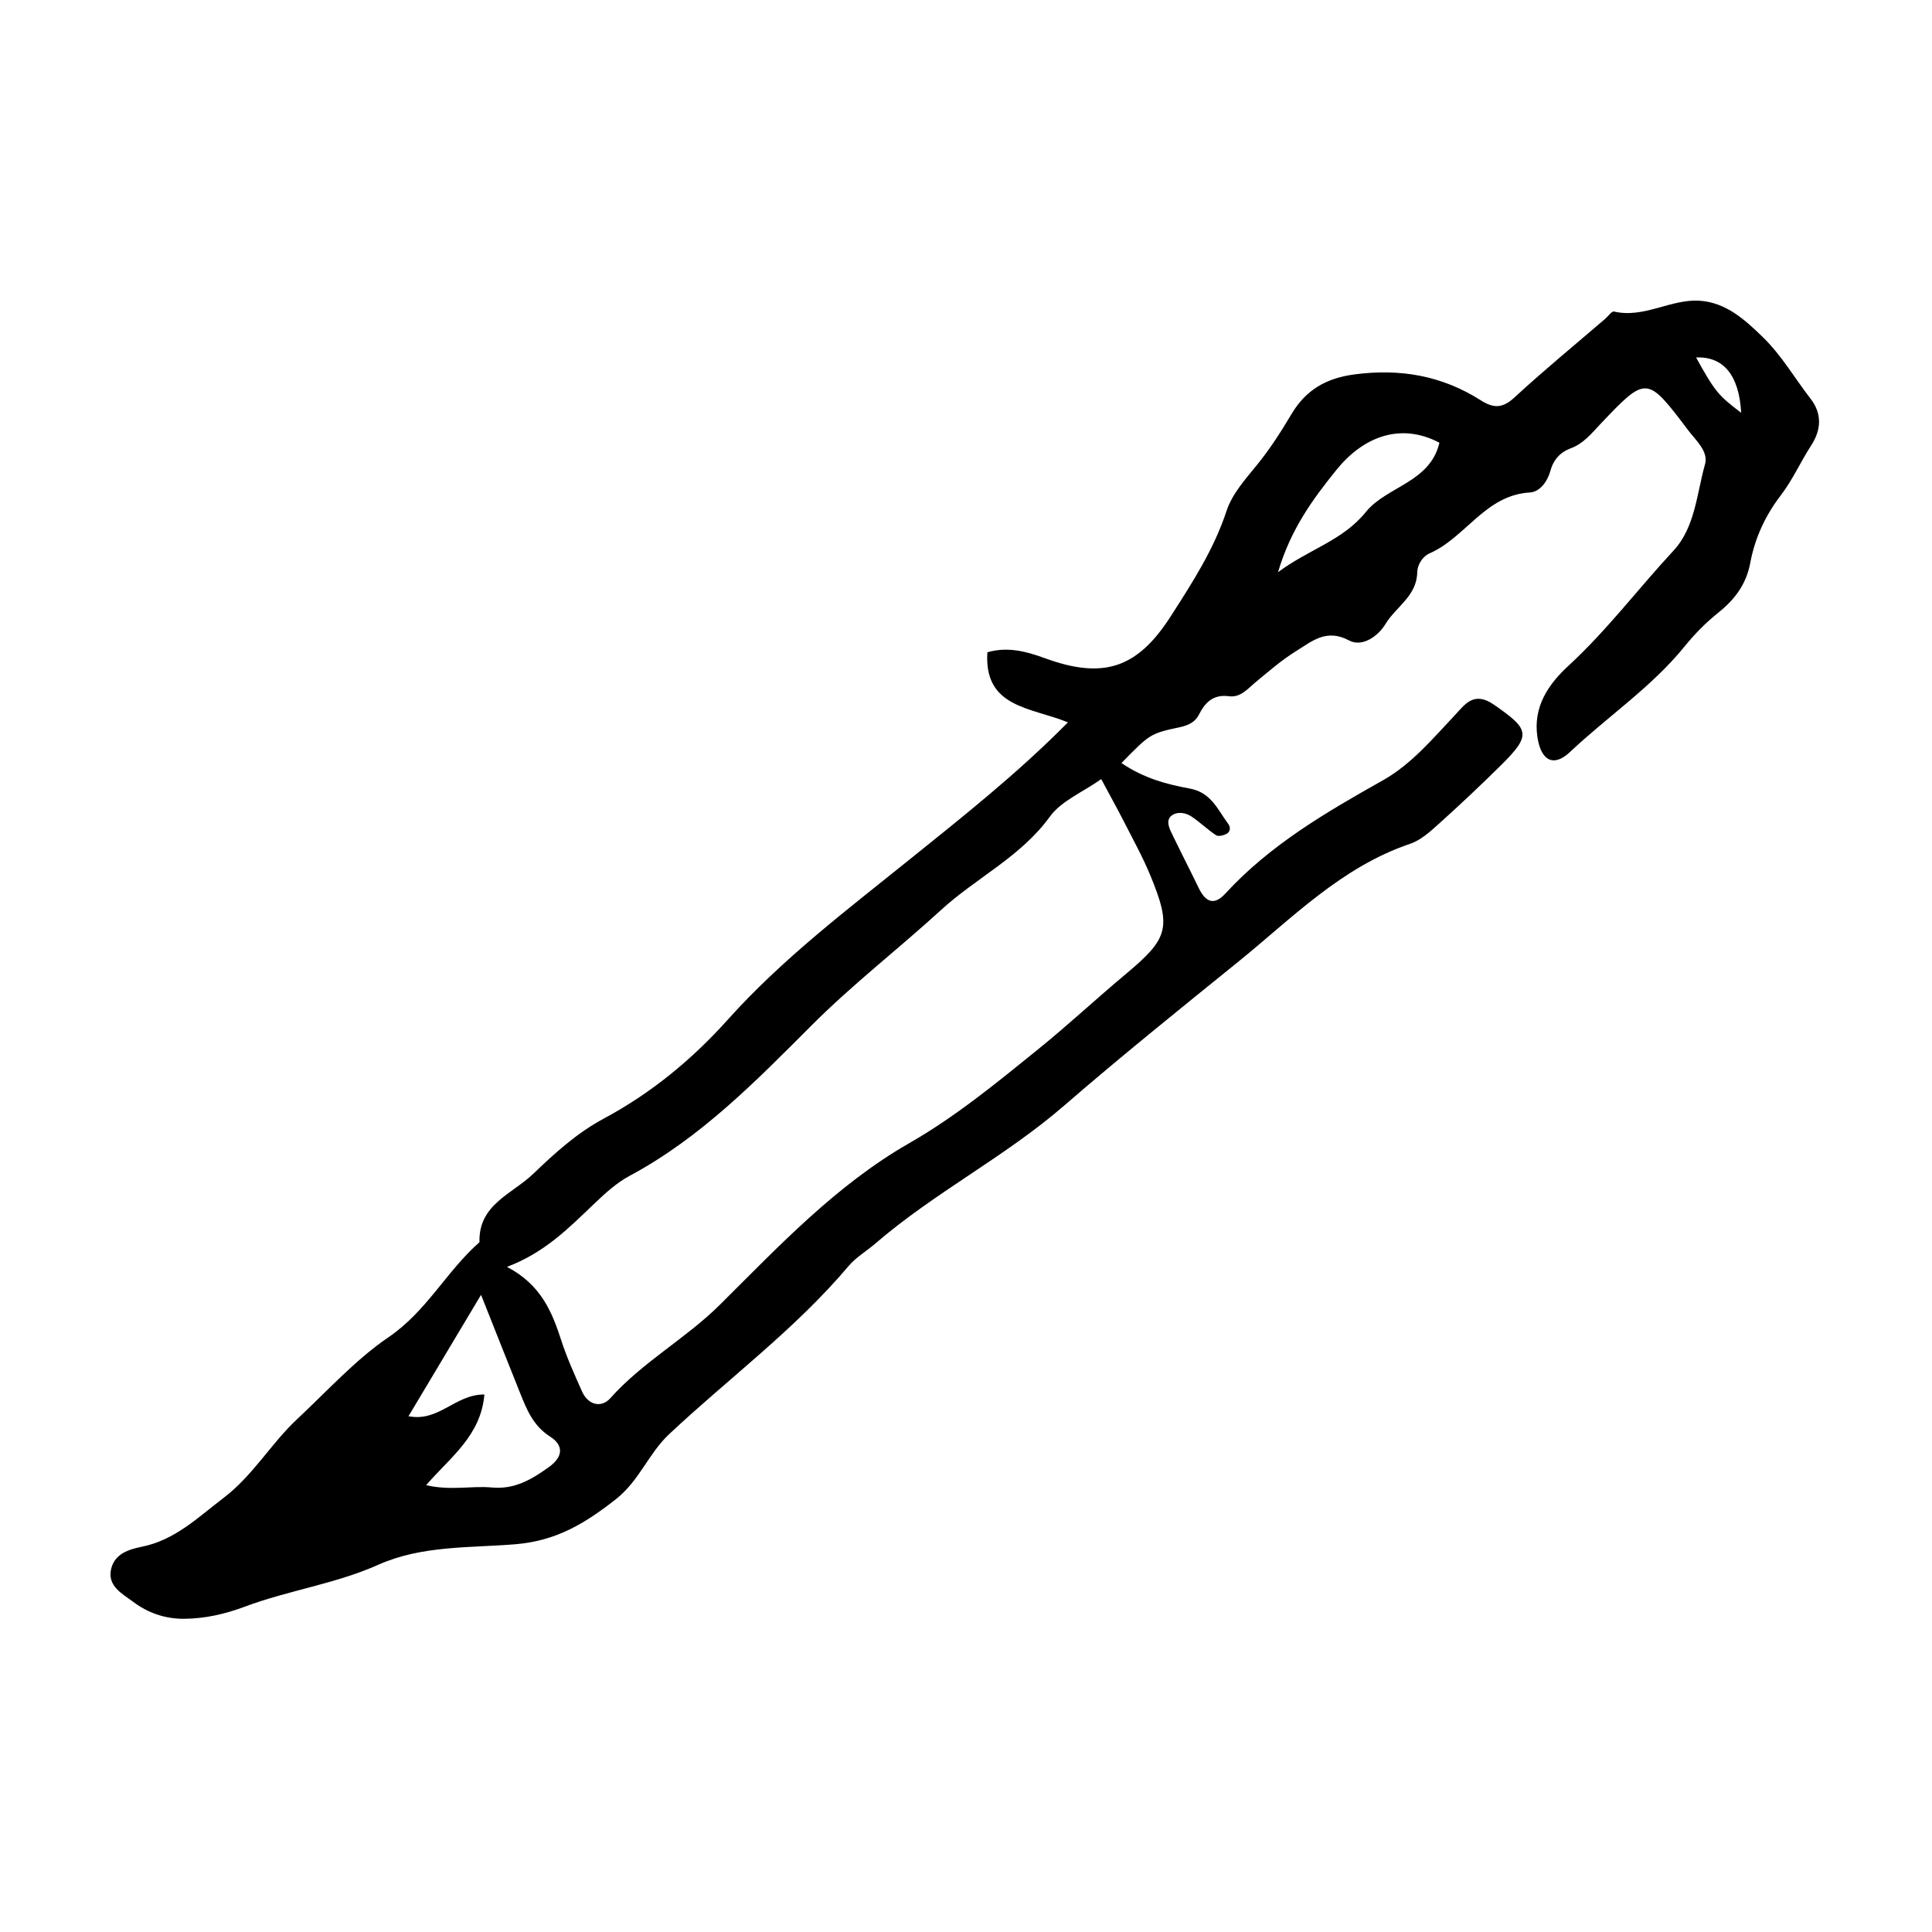 <?xml version="1.0" encoding="UTF-8"?>
<!-- Uploaded to: ICON Repo, www.svgrepo.com, Generator: ICON Repo Mixer Tools -->
<svg fill="#000000" width="800px" height="800px" version="1.1" viewBox="144 144 512 512" xmlns="http://www.w3.org/2000/svg">
 <path d="m605.43 253.39c-0.551-9.922-4.668-14.969-11.949-14.656 4.973 8.977 5.84 10.039 11.949 14.656m-122.74 42.246c8.219-6.117 17.129-8.344 23.281-15.961 5.488-6.797 17.027-7.793 19.492-18.355-10.547-5.519-20.352-1.383-27.27 7.176-6.273 7.758-12.141 15.746-15.504 27.141m-210.32 217.92c-0.918 10.977-9.129 16.688-15.434 24.027 6.5 1.516 11.996 0.113 17.418 0.617 5.969 0.555 10.473-2.082 15.078-5.387 4.035-2.902 3.801-5.906 0.352-8.102-4.496-2.867-6.188-7.152-7.969-11.594-3.254-8.117-6.465-16.246-10.332-25.977-6.922 11.586-12.906 21.602-19.223 32.168 8.055 1.602 12.375-5.82 20.109-5.754m163.47-163.08c-4.93 3.481-10.59 5.766-13.621 9.953-7.68 10.613-19.465 16.16-28.797 24.695-11.266 10.312-23.465 19.715-34.328 30.598-14.805 14.832-29.457 29.836-48.258 39.898-3.582 1.914-6.707 4.852-9.688 7.695-6.519 6.223-12.84 12.656-22.797 16.422 9.02 4.703 11.949 11.922 14.426 19.574 1.48 4.57 3.492 8.984 5.445 13.387 1.656 3.738 5.18 4.469 7.527 1.832 8.574-9.621 20.008-15.793 29.031-24.758 15.652-15.551 30.867-31.754 50.152-42.805 12.355-7.082 23.141-15.969 34.066-24.801 8.027-6.488 15.586-13.551 23.512-20.172 11.141-9.309 12.023-12.211 6.352-25.98-1.965-4.769-4.473-9.316-6.82-13.922-1.871-3.664-3.871-7.258-6.203-11.617m5.359-4.266c5.902 4.016 11.996 5.652 18.023 6.742 5.797 1.047 7.457 5.609 10.262 9.363 0.695 0.93 0.582 2.094-0.406 2.641-0.793 0.438-2.191 0.789-2.797 0.391-2.289-1.504-4.269-3.481-6.555-4.984-1.434-0.941-3.449-1.32-4.926-0.438-1.82 1.09-1.176 3.047-0.422 4.609 2.387 4.961 4.906 9.855 7.305 14.812 1.746 3.617 3.992 4.789 7.043 1.465 11.852-12.914 26.711-21.551 41.777-30.031 7.562-4.258 13.164-11.012 19.098-17.297 2.551-2.695 4.926-6.461 10.285-2.754 9.441 6.535 10.031 7.992 1.969 15.988-5.391 5.34-10.922 10.543-16.559 15.617-2.289 2.062-4.789 4.336-7.609 5.289-18.215 6.152-31.273 19.715-45.652 31.348-15.5 12.539-31.039 25.051-46.109 38.102-15.66 13.562-34.289 22.965-49.941 36.473-2.352 2.027-5.148 3.648-7.117 5.984-14.102 16.723-31.707 29.684-47.543 44.543-5.473 5.133-7.91 12.391-14.168 17.281-8.102 6.336-15.66 10.988-26.574 11.887-12.094 0.996-24.75 0.27-36.324 5.434-11.367 5.074-23.789 6.769-35.379 11.109-5.207 1.949-10.5 3.172-16.113 3.211-5.086 0.031-9.656-1.613-13.508-4.519-2.809-2.117-7.012-4.18-5.746-8.914 1.027-3.844 4.672-4.973 8.043-5.652 8.836-1.773 14.891-7.773 21.711-12.965 7.812-5.945 12.609-14.457 19.441-20.824 7.941-7.406 15.469-15.77 24.289-21.77 10.113-6.883 15.355-17.5 24.074-25.156-0.293-9.996 8.602-12.719 14.211-18.09 5.75-5.508 11.582-10.836 18.68-14.641 12.586-6.742 23.414-15.652 32.961-26.301 14.359-16.016 31.477-28.98 48.145-42.402 14.211-11.438 28.52-22.742 41.949-36.328-9.641-3.988-22.324-3.785-21.344-18.574 5.301-1.535 10.215-0.273 15.164 1.543 15.586 5.715 24.59 2.688 33.406-11.051 5.719-8.906 11.445-17.727 14.816-27.98 1.453-4.406 4.894-8.297 7.934-12.008 3.519-4.301 6.461-8.91 9.289-13.656 3.734-6.277 9.031-9.477 16.645-10.484 12.184-1.617 23.246 0.34 33.492 6.856 3.434 2.18 5.793 2.148 8.945-0.762 7.793-7.191 16.008-13.926 24.051-20.848 0.777-0.672 1.719-2.051 2.305-1.914 8.023 1.883 15.145-3.438 22.855-2.852 6.867 0.52 11.785 4.961 16.578 9.613 5.016 4.875 8.441 10.887 12.656 16.324 3.035 3.91 2.941 8.16 0.156 12.441-2.805 4.316-4.914 9.133-8.035 13.188-4.125 5.363-6.879 11.422-8.055 17.758-1.121 6.043-4.312 9.988-8.656 13.465-3.266 2.617-6.129 5.551-8.75 8.785-8.766 10.809-20.379 18.559-30.41 28.016-4.379 4.129-7.676 2.242-8.617-3.926-1.242-8.109 2.996-14.129 8.227-18.941 10.184-9.371 18.453-20.402 27.809-30.477 5.785-6.231 6.156-15.082 8.371-22.906 0.965-3.406-2.387-6.285-4.434-8.996-10.996-14.547-11.059-14.555-23.316-1.645-2.371 2.5-4.43 5.152-7.894 6.426-2.606 0.961-4.496 2.902-5.316 5.914-0.742 2.723-2.727 5.609-5.434 5.766-11.824 0.676-17.012 11.922-26.562 16.117-1.957 0.859-3.277 3.086-3.309 5.035-0.102 6.305-5.652 9.133-8.402 13.691-1.887 3.129-6.078 6.285-9.688 4.359-6.016-3.215-9.867 0.281-14.047 2.863-3.797 2.344-7.211 5.332-10.668 8.188-2.133 1.762-3.996 4.148-7.07 3.746-4.16-0.543-6.309 1.566-8.012 4.941-0.957 1.891-2.746 2.769-4.973 3.25-7.988 1.715-7.969 1.824-15.523 9.512" fill-rule="evenodd"/>
</svg>